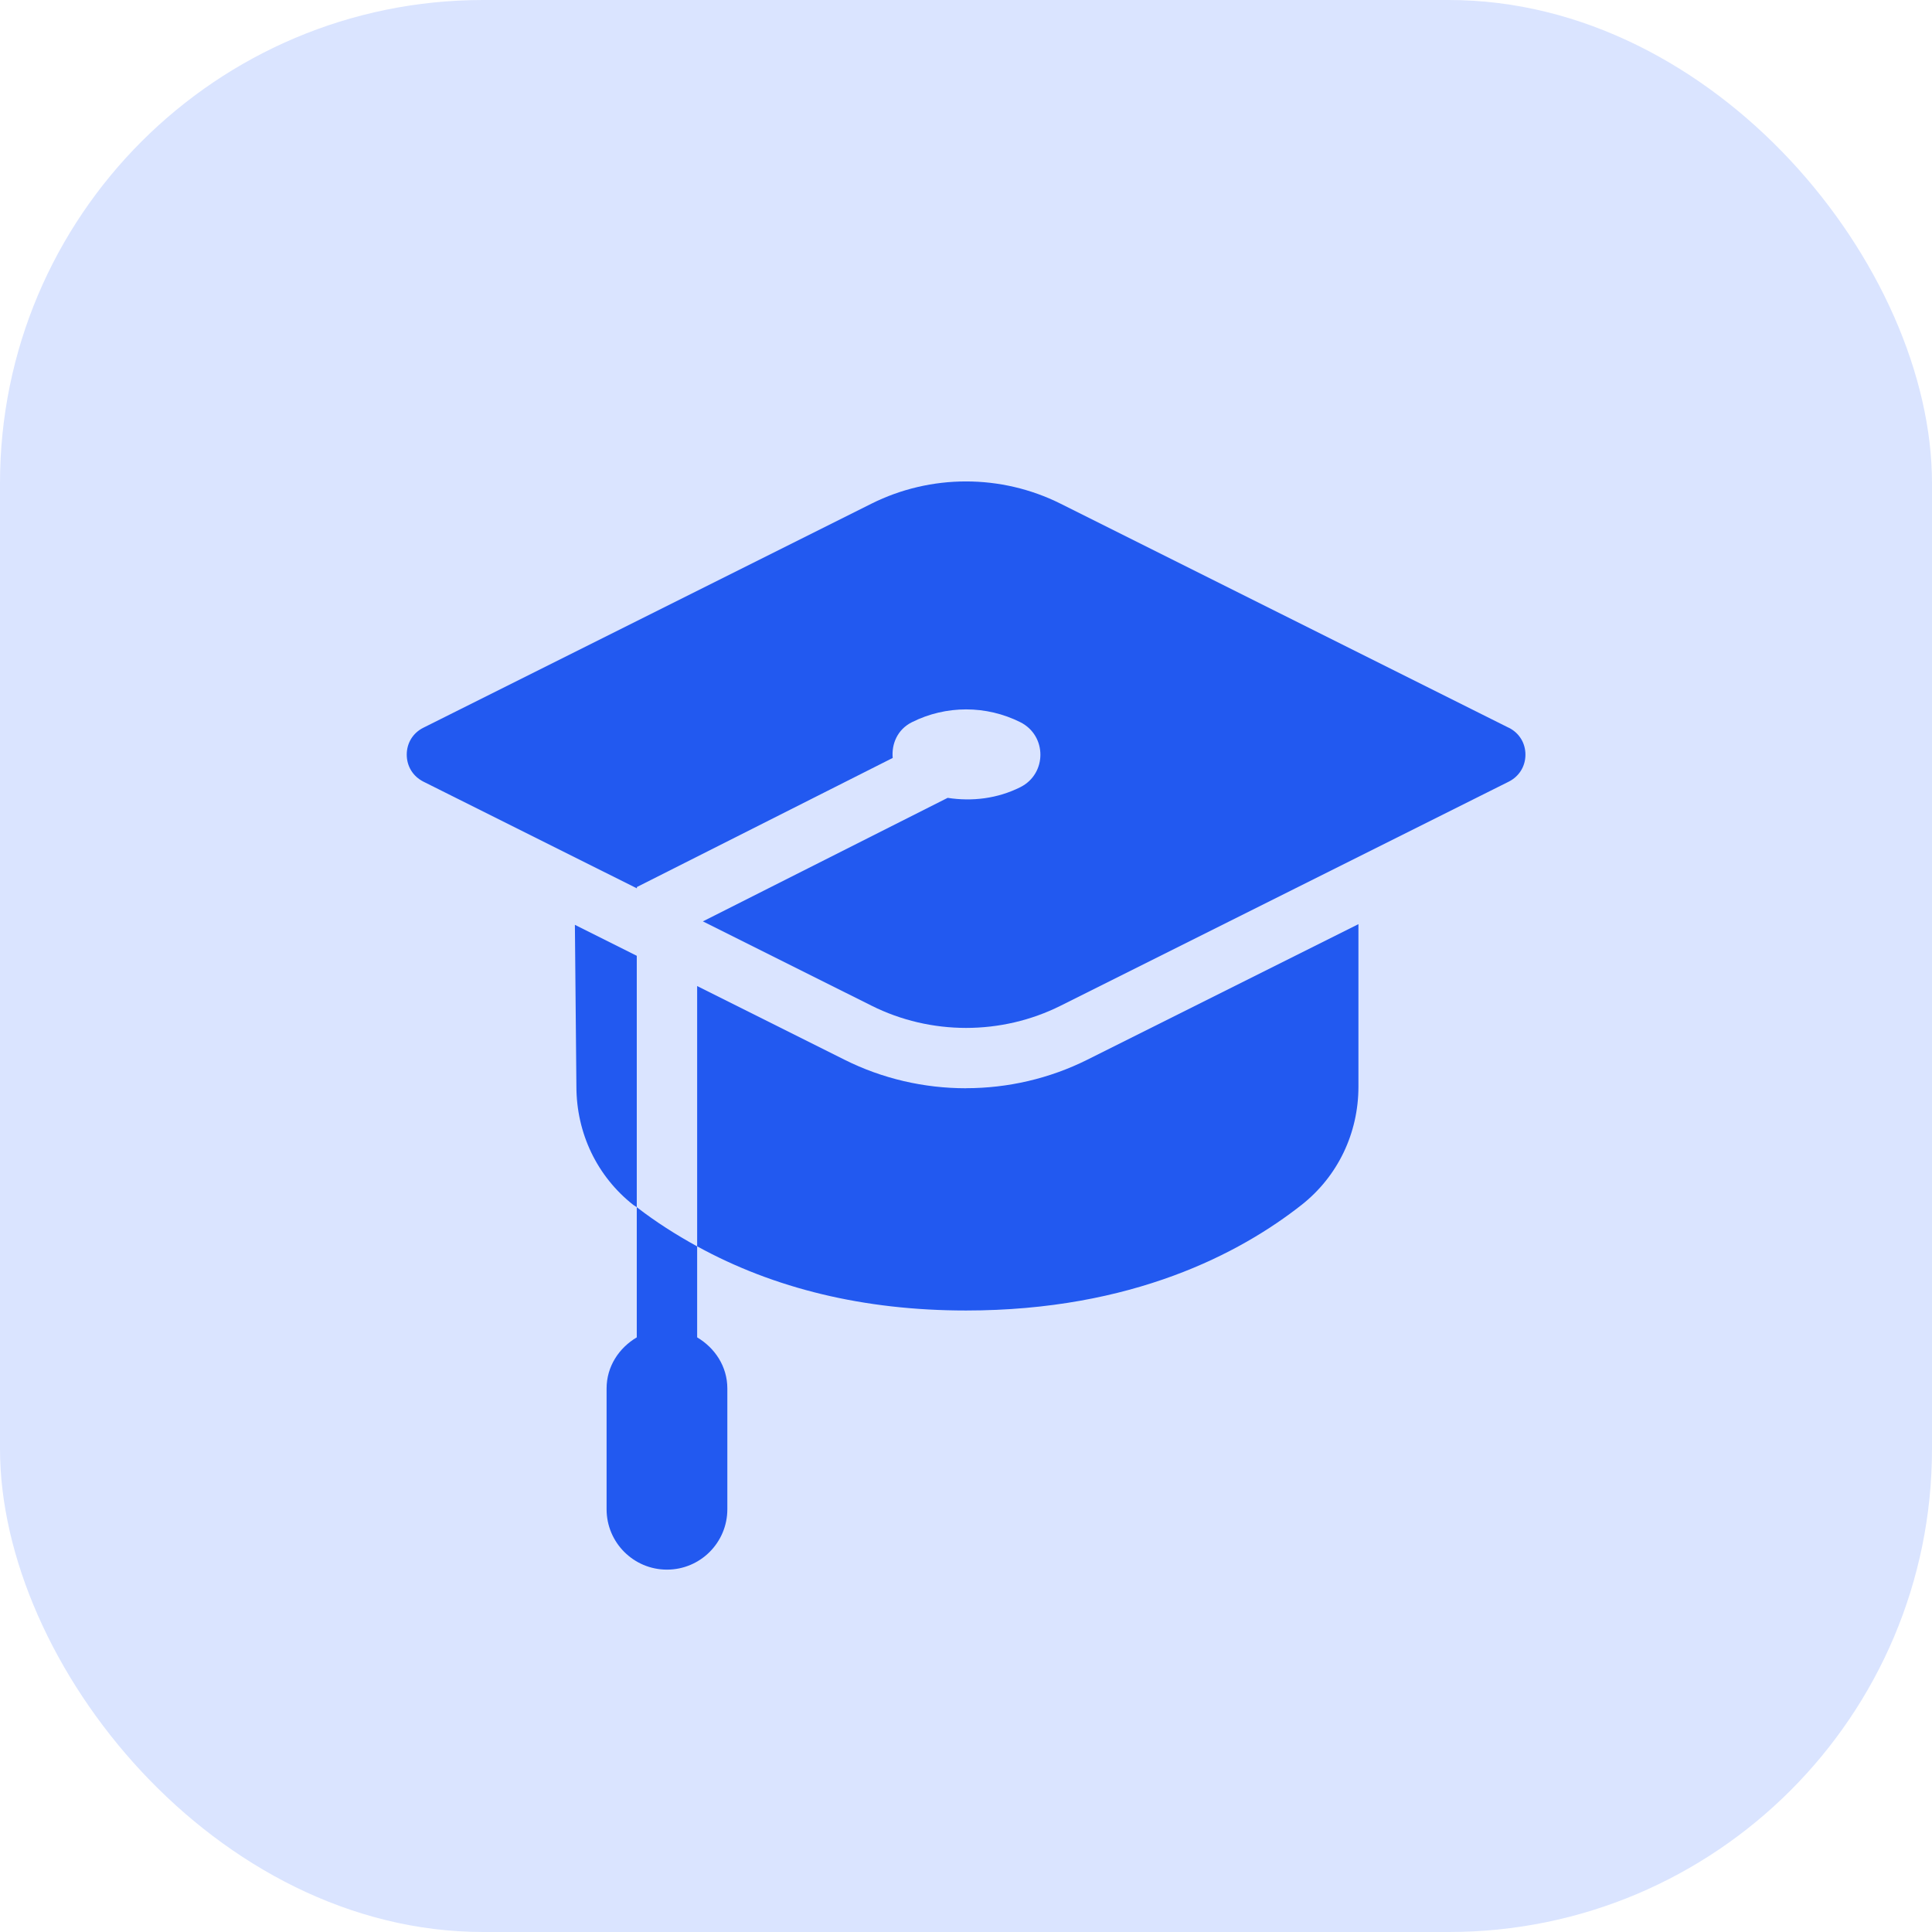 <?xml version="1.0" encoding="UTF-8"?><svg id="uuid-c246abc6-1af7-4c62-95be-15be8b99cfb4" xmlns="http://www.w3.org/2000/svg" viewBox="0 0 32 32"><defs><style>.uuid-5f5ba060-53ff-4a6e-a9e9-be16e3641181{fill:#2259f0;}.uuid-5f5ba060-53ff-4a6e-a9e9-be16e3641181,.uuid-e7e06c41-4160-48f2-8384-9f44b78bb778{stroke-width:0px;}.uuid-e7e06c41-4160-48f2-8384-9f44b78bb778{fill:#dae4ff;}</style></defs><rect class="uuid-e7e06c41-4160-48f2-8384-9f44b78bb778" x="0" y="0" width="32" height="32" rx="8.003" ry="8.003"/><path class="uuid-5f5ba060-53ff-4a6e-a9e9-be16e3641181" d="m16,18.025c-.691,0-1.383-.157-2.013-.473l-2.44-1.22v4.312c-.349-.192-.685-.405-1-.649v-4.164l-1.025-.513.025,2.675c0,.778.343,1.492.942,1.964.018.014.04.023.058.038v2.156c-.294.174-.5.481-.5.847v2c0,.552.448,1,1,1s1-.448,1-1v-2c0-.366-.206-.672-.5-.847v-1.508c1.273.699,2.761,1.063,4.453,1.063,2.757,0,4.544-.951,5.558-1.749.599-.472.942-1.186.942-1.959v-2.691l-4.488,2.244c-.63.315-1.321.473-2.012.473Z"/><path class="uuid-5f5ba060-53ff-4a6e-a9e9-be16e3641181" d="m24.988,12.053l-7.423-3.711c-.49-.245-1.028-.368-1.565-.368s-1.075.123-1.565.368l-7.422,3.711c-.173.086-.276.253-.276.446,0,.194.104.361.277.448l3.535,1.767v-.022l4.237-2.138c-.021-.231.077-.471.318-.592.565-.283,1.231-.283,1.796,0,.443.222.443.854,0,1.076-.377.189-.797.24-1.204.177l-4.054,2.046,2.795,1.397c.98.49,2.15.49,3.13,0l7.422-3.711c.173-.087.277-.254.277-.448,0-.193-.104-.36-.276-.446Z"/></svg>